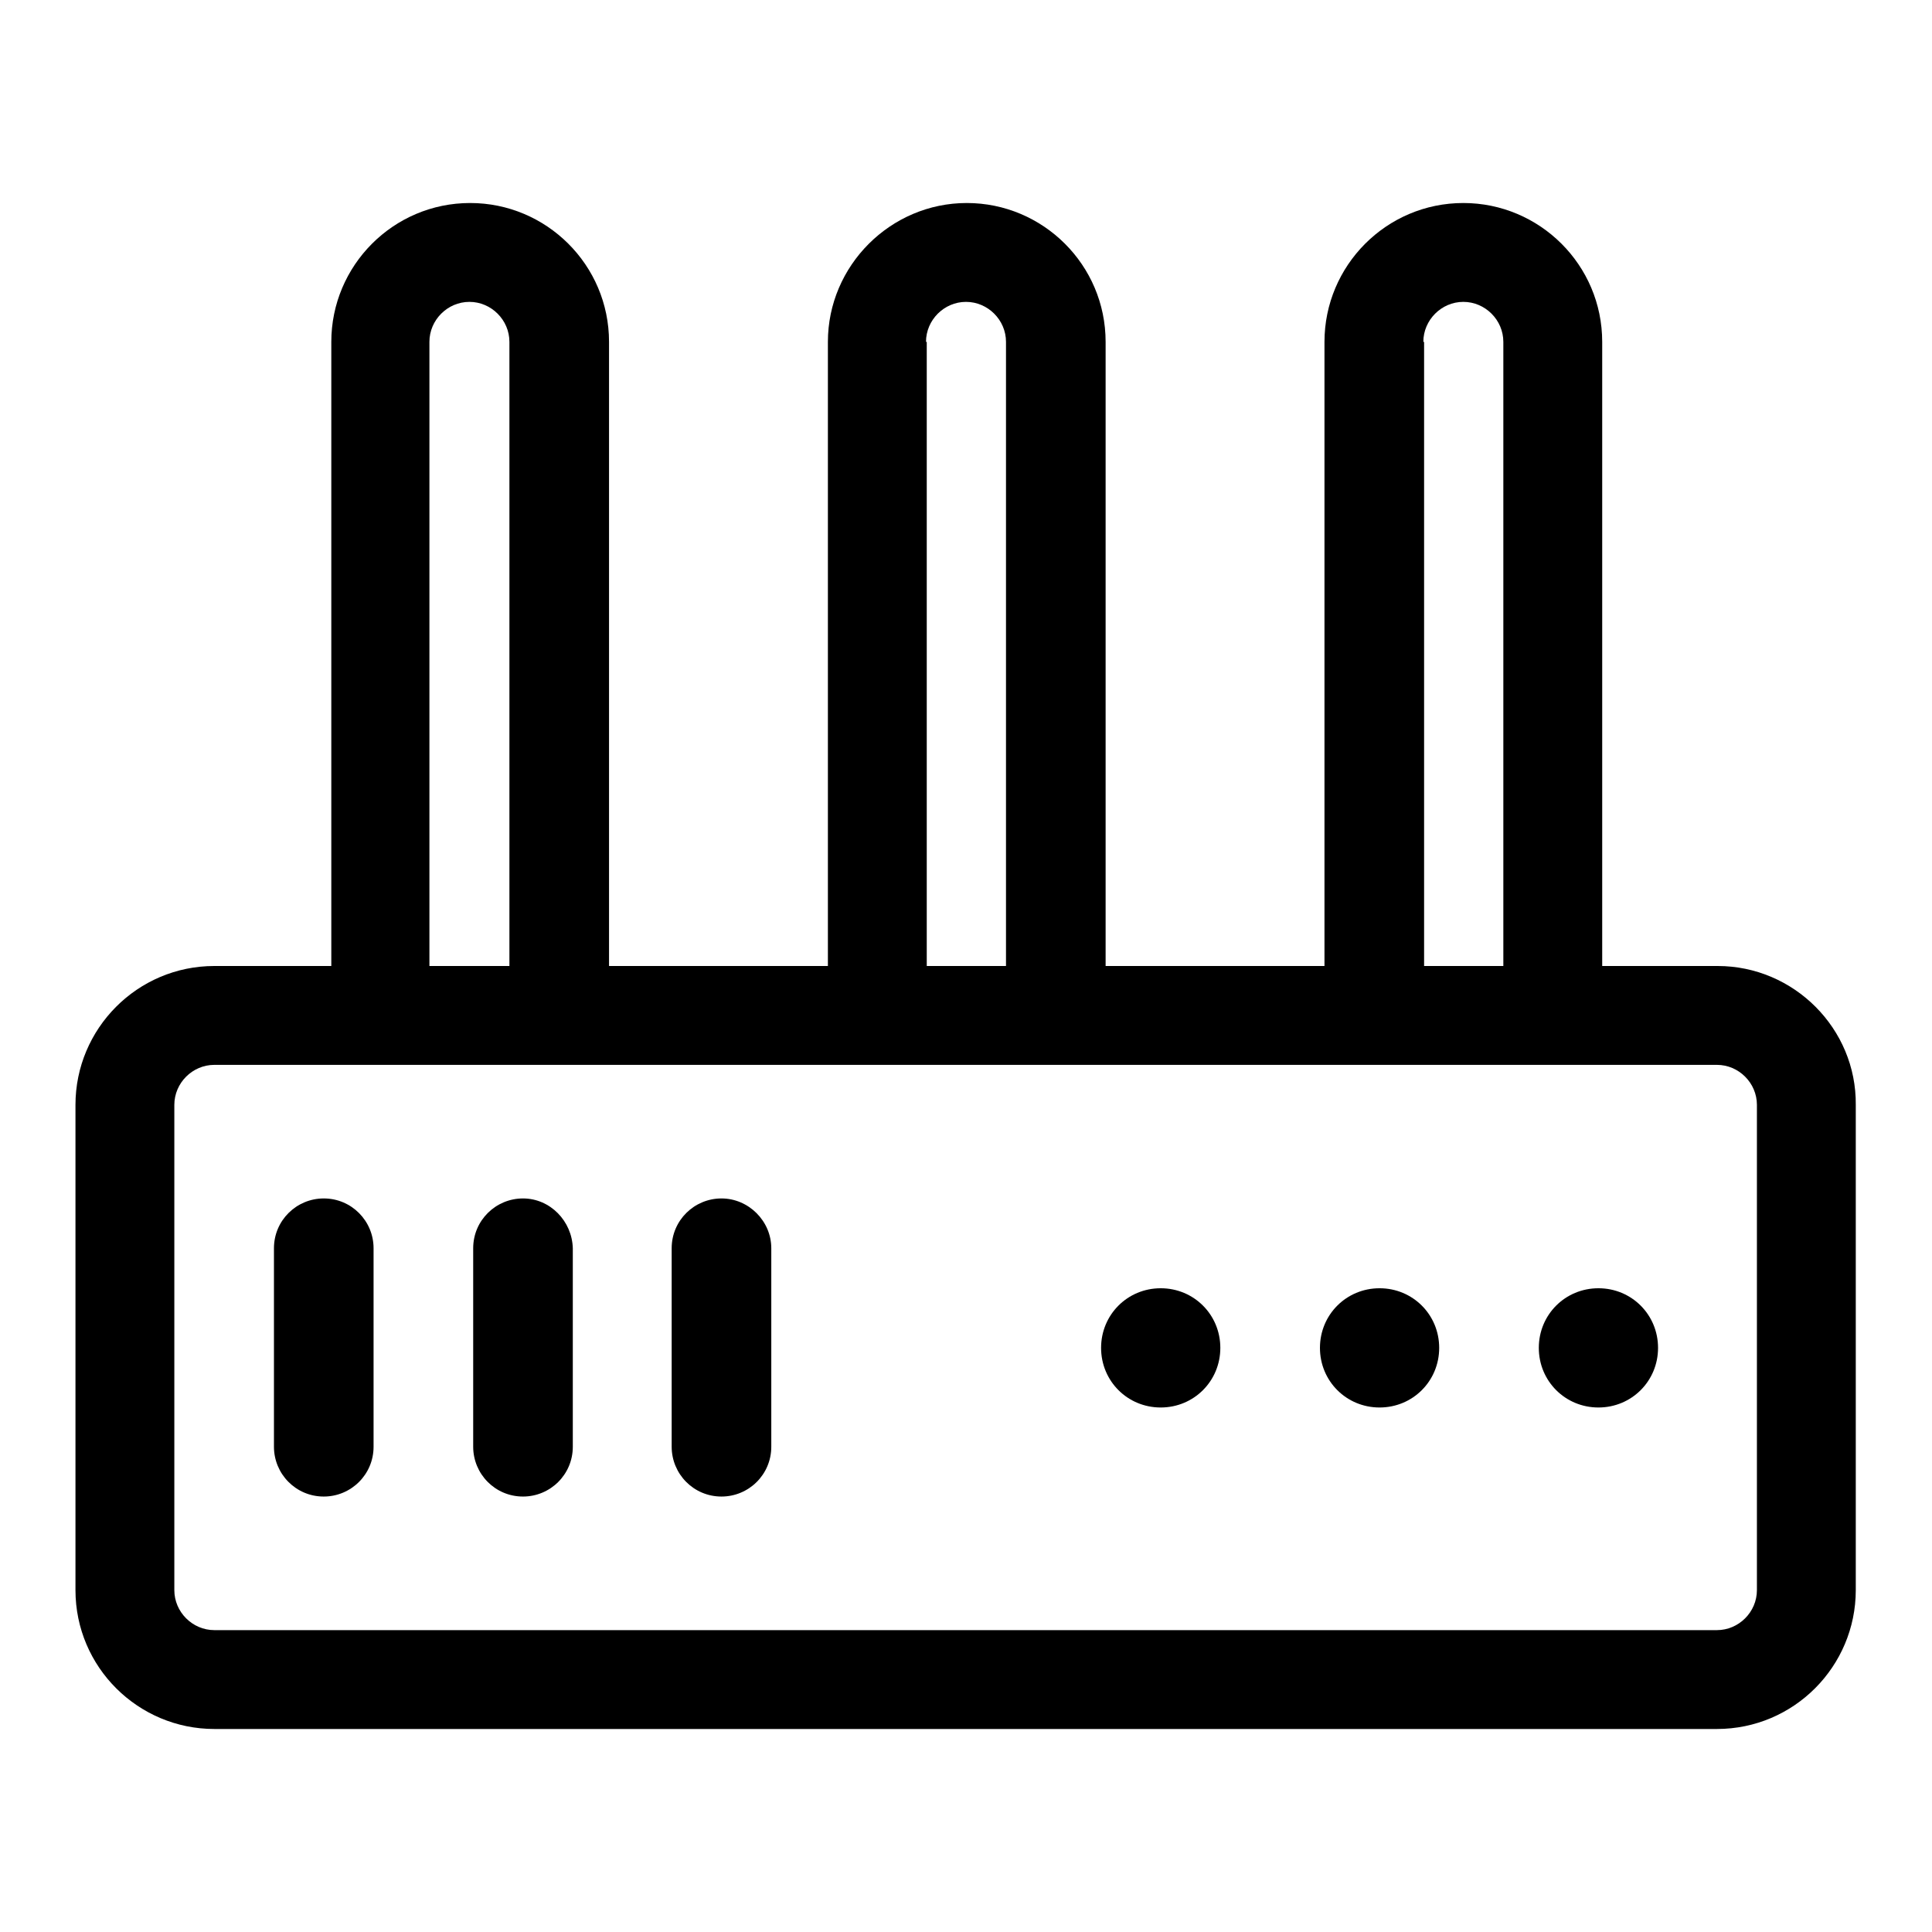 <?xml version="1.0" encoding="utf-8"?>
<!-- Svg Vector Icons : http://www.onlinewebfonts.com/icon -->
<!DOCTYPE svg PUBLIC "-//W3C//DTD SVG 1.1//EN" "http://www.w3.org/Graphics/SVG/1.1/DTD/svg11.dtd">
<svg version="1.1" xmlns="http://www.w3.org/2000/svg" xmlns:xlink="http://www.w3.org/1999/xlink" x="0px" y="0px" viewBox="0 0 256 256" enable-background="new 0 0 256 256" xml:space="preserve">
<g> <path fill="#000000" d="M227.6,128h-15.3V45.3c0-10.2-8.3-18.4-18.4-18.4c-10.2,0-18.4,8.3-18.4,18.4V128h-29V45.3 c0-10.2-8.3-18.4-18.4-18.4s-18.4,8.3-18.4,18.4V128h-29V45.3c0-10.2-8.3-18.4-18.4-18.4c-10.2,0-18.4,8.3-18.4,18.4V128H28.4 c-10.2,0-18.4,8.3-18.4,18.4v64.3c0,10.2,8.3,18.4,18.4,18.4h199.1c10.2,0,18.4-8.3,18.4-18.4v-64.3C246,136.3,237.7,128,227.6,128 z M188.6,45.3c0-2.9,2.4-5.3,5.3-5.3c2.9,0,5.3,2.4,5.3,5.3V128h-10.5V45.3z M122.7,45.3c0-2.9,2.4-5.3,5.3-5.3s5.3,2.4,5.3,5.3 V128h-10.5V45.3z M56.9,45.3c0-2.9,2.4-5.3,5.3-5.3c2.9,0,5.3,2.4,5.3,5.3V128H56.9V45.3z M232.8,210.7c0,2.9-2.4,5.3-5.3,5.3H28.4 c-2.9,0-5.3-2.4-5.3-5.3v-64.3c0-2.9,2.4-5.3,5.3-5.3h199.1c2.9,0,5.3,2.4,5.3,5.3V210.7z"/> <path fill="#000000" d="M203.9,178.6c0,4.4,3.5,7.9,7.9,7.9s7.9-3.5,7.9-7.9c0-4.4-3.5-7.9-7.9-7.9S203.9,174.2,203.9,178.6z"/> <path fill="#000000" d="M174.9,178.6c0,4.4,3.5,7.9,7.9,7.9c4.4,0,7.9-3.5,7.9-7.9c0-4.4-3.5-7.9-7.9-7.9 C178.4,170.7,174.9,174.2,174.9,178.6z"/> <path fill="#000000" d="M145.9,178.6c0,4.4,3.5,7.9,7.9,7.9s7.9-3.5,7.9-7.9c0-4.4-3.5-7.9-7.9-7.9S145.9,174.2,145.9,178.6z"/> <path fill="#000000" d="M42.9,158.8c-3.6,0-6.6,2.9-6.6,6.6v26.3c0,3.6,2.9,6.6,6.6,6.6c3.6,0,6.6-2.9,6.6-6.6v-26.3 C49.5,161.8,46.6,158.8,42.9,158.8z M69.3,158.8c-3.6,0-6.6,2.9-6.6,6.6v26.3c0,3.6,2.9,6.6,6.6,6.6c3.6,0,6.6-2.9,6.6-6.6v-26.3 C75.8,161.8,72.9,158.8,69.3,158.8z M95.6,158.8c-3.6,0-6.6,2.9-6.6,6.6v26.3c0,3.6,2.9,6.6,6.6,6.6c3.6,0,6.6-2.9,6.6-6.6v-26.3 C102.2,161.8,99.2,158.8,95.6,158.8z"/></g>
</svg>